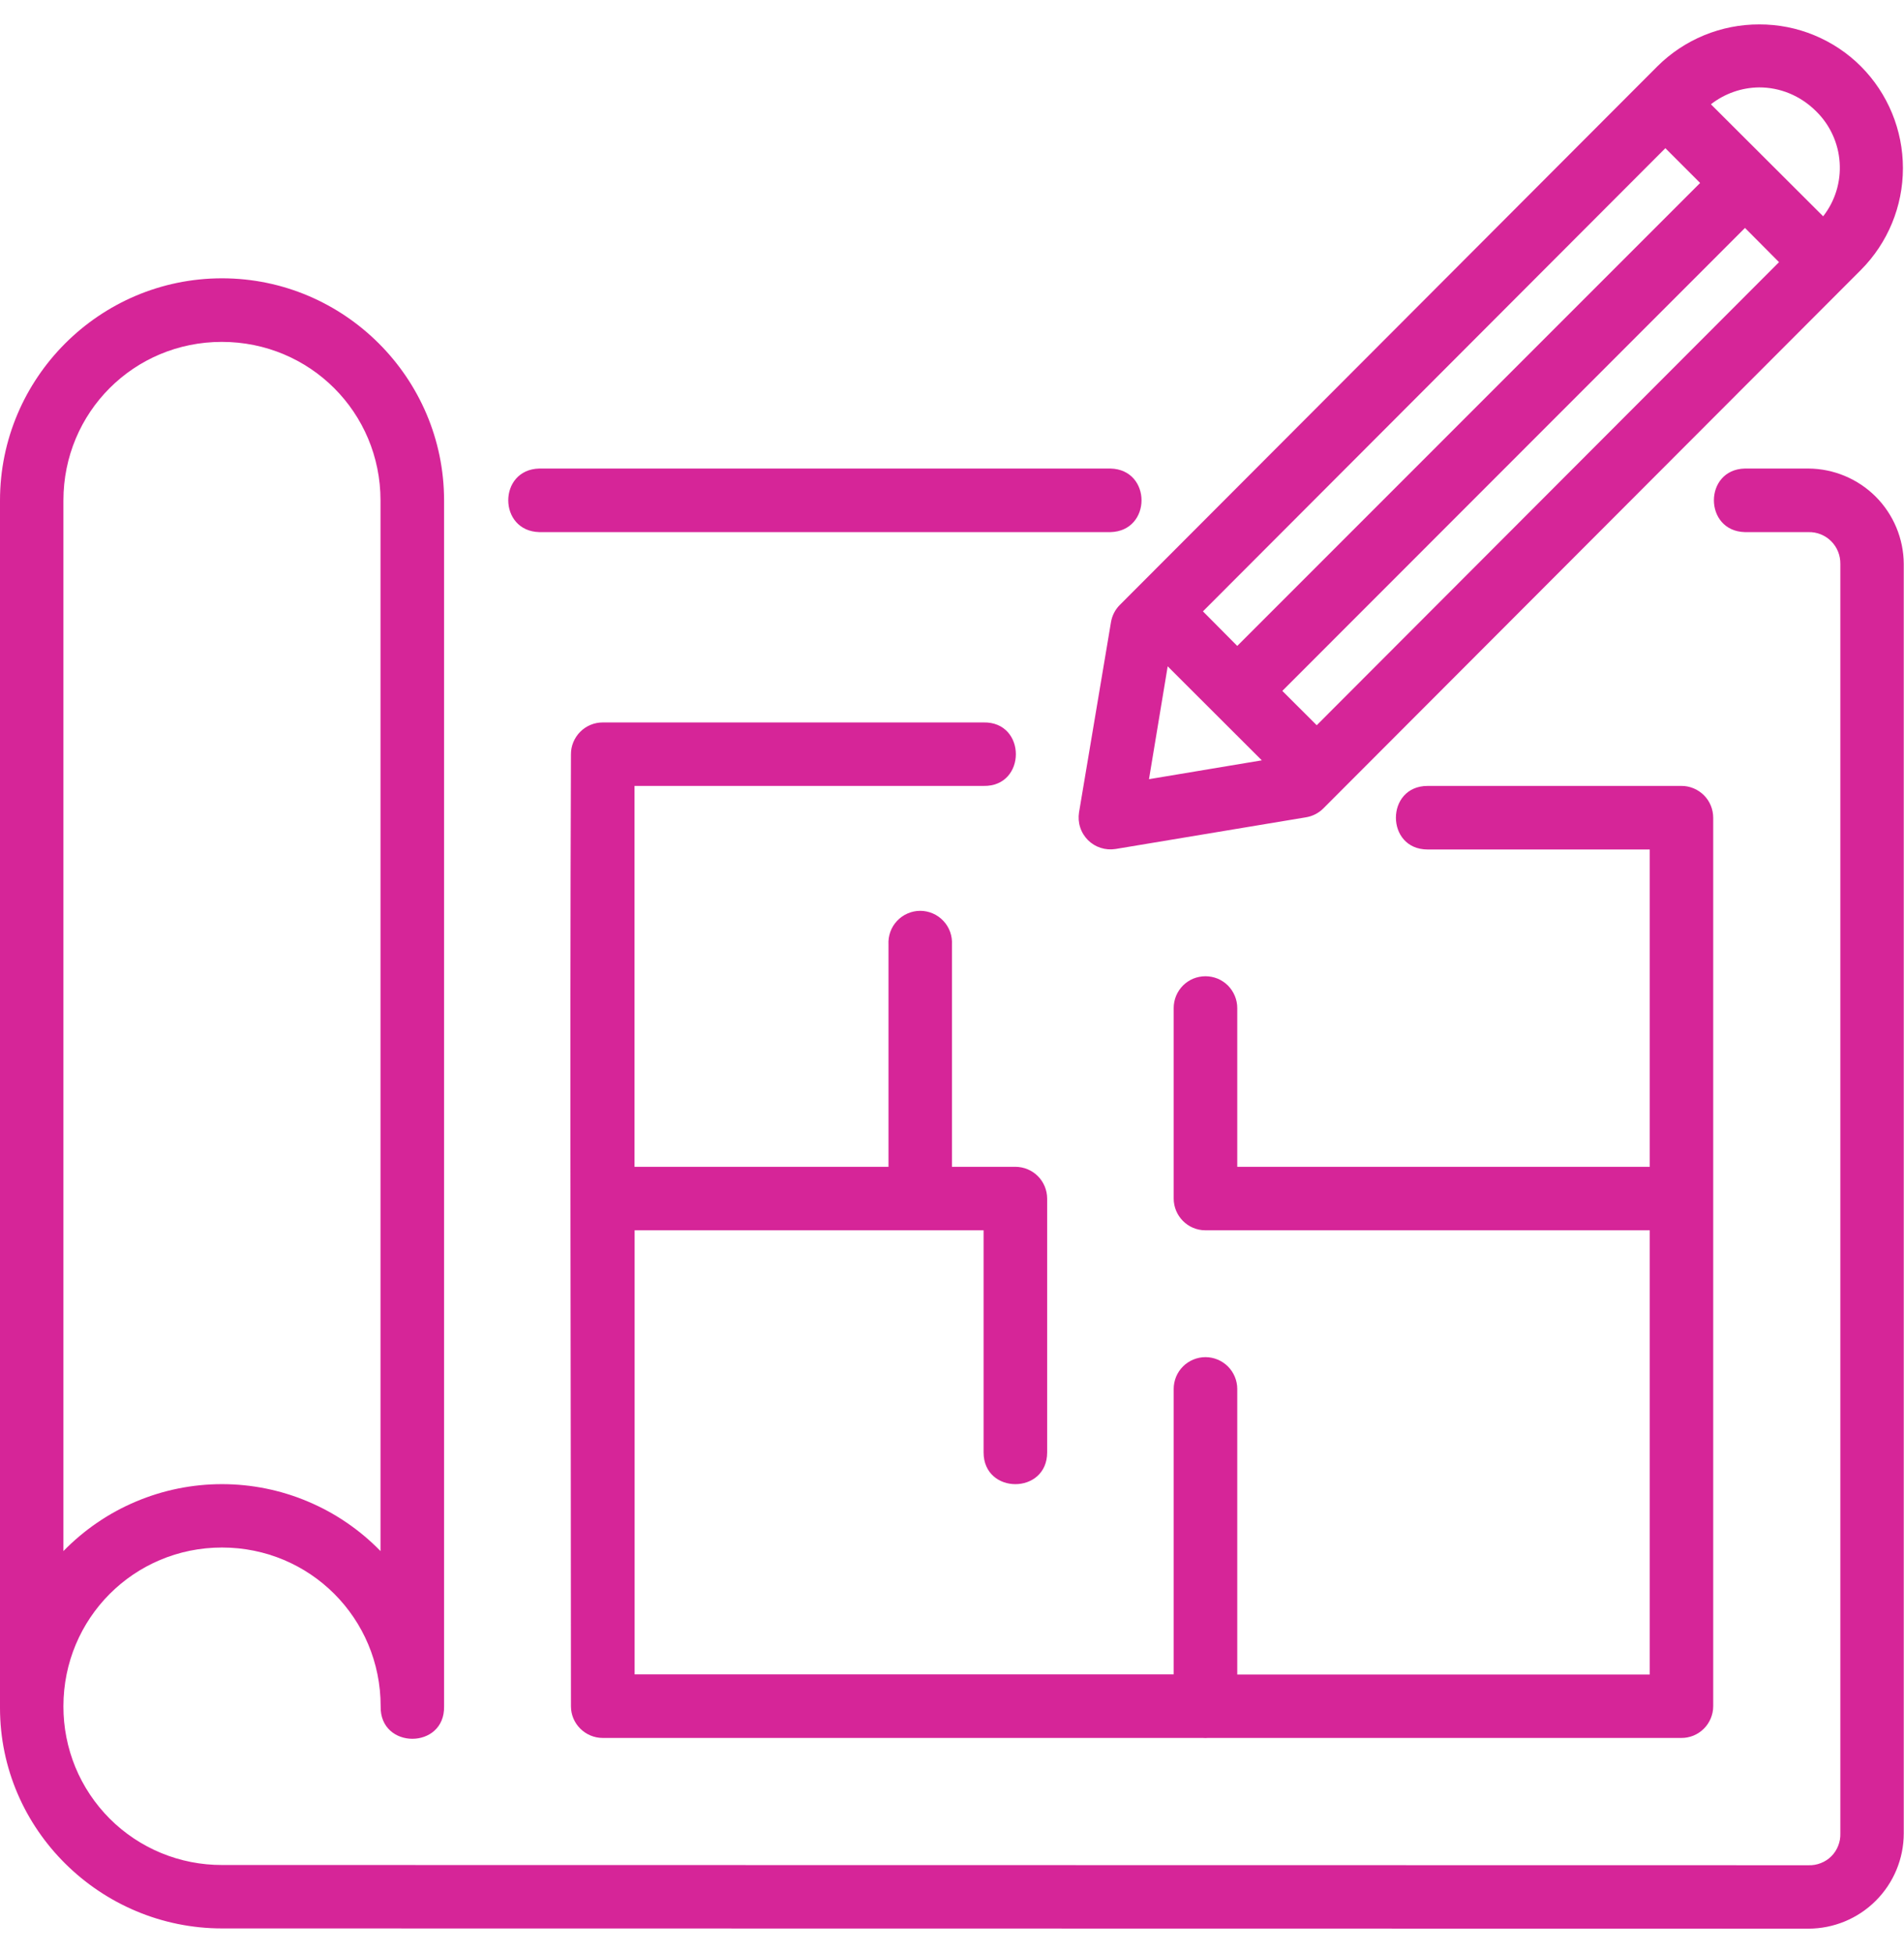 <svg width="39" height="40" viewBox="0 0 39 40" fill="none" xmlns="http://www.w3.org/2000/svg">
<g clip-path="url(#clip0_2004_16)">
<path d="M36.035 0.5C35.648 0.499 35.264 0.575 34.906 0.722C34.547 0.87 34.222 1.086 33.947 1.36L22.938 12.389C22.841 12.486 22.778 12.61 22.756 12.745L22.102 16.638C22.086 16.74 22.093 16.845 22.125 16.943C22.156 17.042 22.211 17.131 22.284 17.205C22.357 17.278 22.446 17.333 22.544 17.364C22.643 17.396 22.747 17.404 22.849 17.388L26.75 16.739C26.885 16.717 27.009 16.654 27.106 16.557L38.118 5.528C38.669 4.974 38.978 4.225 38.978 3.444C38.978 2.663 38.669 1.913 38.118 1.36C37.845 1.086 37.52 0.87 37.162 0.722C36.805 0.574 36.422 0.499 36.035 0.5ZM36.035 1.79C36.453 1.79 36.873 1.952 37.202 2.281C37.485 2.559 37.656 2.932 37.682 3.328C37.709 3.725 37.589 4.117 37.344 4.43L35.045 2.136C35.328 1.915 35.676 1.793 36.035 1.79ZM34.112 3.035L34.824 3.747L25.343 13.229L24.64 12.521L34.112 3.035ZM35.743 4.668L36.44 5.369L26.971 14.853L26.266 14.15L35.743 4.668ZM38.995 11.549C38.992 11.032 38.785 10.537 38.42 10.171C38.054 9.806 37.559 9.599 37.042 9.596H35.74C34.895 9.616 34.895 10.876 35.74 10.898H37.042C37.128 10.896 37.214 10.911 37.294 10.943C37.374 10.975 37.447 11.023 37.508 11.084C37.569 11.145 37.617 11.217 37.649 11.297C37.682 11.377 37.697 11.463 37.696 11.549V37.55C37.699 37.636 37.684 37.722 37.652 37.802C37.621 37.883 37.573 37.956 37.512 38.017C37.451 38.078 37.378 38.126 37.297 38.157C37.217 38.189 37.131 38.204 37.045 38.201L4.547 38.196C4.12 38.197 3.697 38.114 3.302 37.951C2.907 37.788 2.549 37.549 2.247 37.247C1.945 36.944 1.706 36.586 1.543 36.191C1.381 35.796 1.298 35.373 1.299 34.946C1.299 33.145 2.744 31.694 4.547 31.694C6.35 31.694 7.797 33.143 7.797 34.946C7.777 35.833 9.116 35.833 9.096 34.946V10.249C9.096 7.744 7.052 5.7 4.547 5.7C2.041 5.7 0 7.744 0 10.249V34.978C0 37.476 2.063 39.495 4.547 39.495L37.042 39.5C37.56 39.499 38.056 39.294 38.422 38.928C38.788 38.563 38.994 38.067 38.995 37.55V11.549ZM4.544 7.002C6.347 7.002 7.794 8.446 7.794 10.249V31.767C7.372 31.333 6.867 30.988 6.309 30.753C5.752 30.517 5.152 30.396 4.547 30.396C3.941 30.396 3.342 30.517 2.784 30.753C2.226 30.988 1.722 31.333 1.299 31.767V10.249C1.299 8.446 2.741 7.002 4.544 7.002ZM11.046 9.596C10.199 9.616 10.199 10.876 11.046 10.898H22.746C23.594 10.876 23.594 9.616 22.746 9.596H11.046ZM23.918 13.647L25.846 15.572L23.535 15.958L23.918 13.647ZM12.348 14.796C12.262 14.796 12.177 14.812 12.098 14.845C12.018 14.878 11.946 14.926 11.886 14.987C11.825 15.047 11.777 15.12 11.744 15.199C11.711 15.278 11.694 15.364 11.695 15.45C11.67 21.976 11.695 28.424 11.695 34.946C11.695 35.304 11.99 35.594 12.346 35.594H24.637C24.673 35.597 24.708 35.597 24.743 35.594H34.438C34.524 35.595 34.609 35.578 34.688 35.546C34.767 35.513 34.839 35.466 34.9 35.405C34.96 35.345 35.008 35.274 35.041 35.195C35.074 35.116 35.092 35.031 35.092 34.946V16.749C35.092 16.663 35.075 16.578 35.043 16.499C35.01 16.419 34.962 16.347 34.901 16.286C34.84 16.226 34.768 16.177 34.689 16.145C34.609 16.112 34.524 16.095 34.438 16.096H29.243C28.376 16.096 28.376 17.398 29.243 17.398H33.792V23.897H25.343V20.645C25.343 20.559 25.326 20.475 25.293 20.396C25.26 20.317 25.212 20.245 25.152 20.184C25.091 20.124 25.02 20.076 24.941 20.043C24.862 20.011 24.777 19.994 24.692 19.994C24.606 19.994 24.521 20.011 24.442 20.043C24.363 20.076 24.292 20.124 24.231 20.184C24.171 20.245 24.123 20.317 24.09 20.396C24.058 20.475 24.041 20.559 24.041 20.645V24.546C24.041 24.904 24.331 25.197 24.689 25.197H33.792V34.295H25.343V28.446C25.343 28.361 25.326 28.276 25.293 28.197C25.26 28.118 25.212 28.046 25.152 27.986C25.091 27.925 25.02 27.878 24.941 27.845C24.862 27.812 24.777 27.795 24.692 27.795C24.606 27.795 24.521 27.812 24.442 27.845C24.363 27.878 24.292 27.925 24.231 27.986C24.171 28.046 24.123 28.118 24.09 28.197C24.058 28.276 24.041 28.361 24.041 28.446V34.292H12.999V25.197H20.147V29.746C20.147 30.613 21.449 30.613 21.449 29.746V24.546C21.448 24.374 21.38 24.209 21.259 24.088C21.137 23.966 20.972 23.898 20.801 23.897H19.499V19.345C19.504 19.257 19.491 19.168 19.461 19.084C19.431 19.001 19.384 18.924 19.323 18.86C19.262 18.795 19.189 18.743 19.107 18.708C19.026 18.673 18.938 18.654 18.849 18.654C18.76 18.654 18.672 18.673 18.591 18.708C18.509 18.743 18.436 18.795 18.375 18.86C18.314 18.924 18.267 19.001 18.237 19.084C18.207 19.168 18.194 19.257 18.199 19.345V23.897H12.997V16.096H20.145C21.029 16.115 21.029 14.777 20.145 14.796H12.348Z" fill="#D62598"/>
</g>
<defs>
<clipPath id="clip0_2004_16">
<rect width="39" height="39" fill="white" transform="translate(0 0.5)"/>
</clipPath>
</defs>
</svg>
